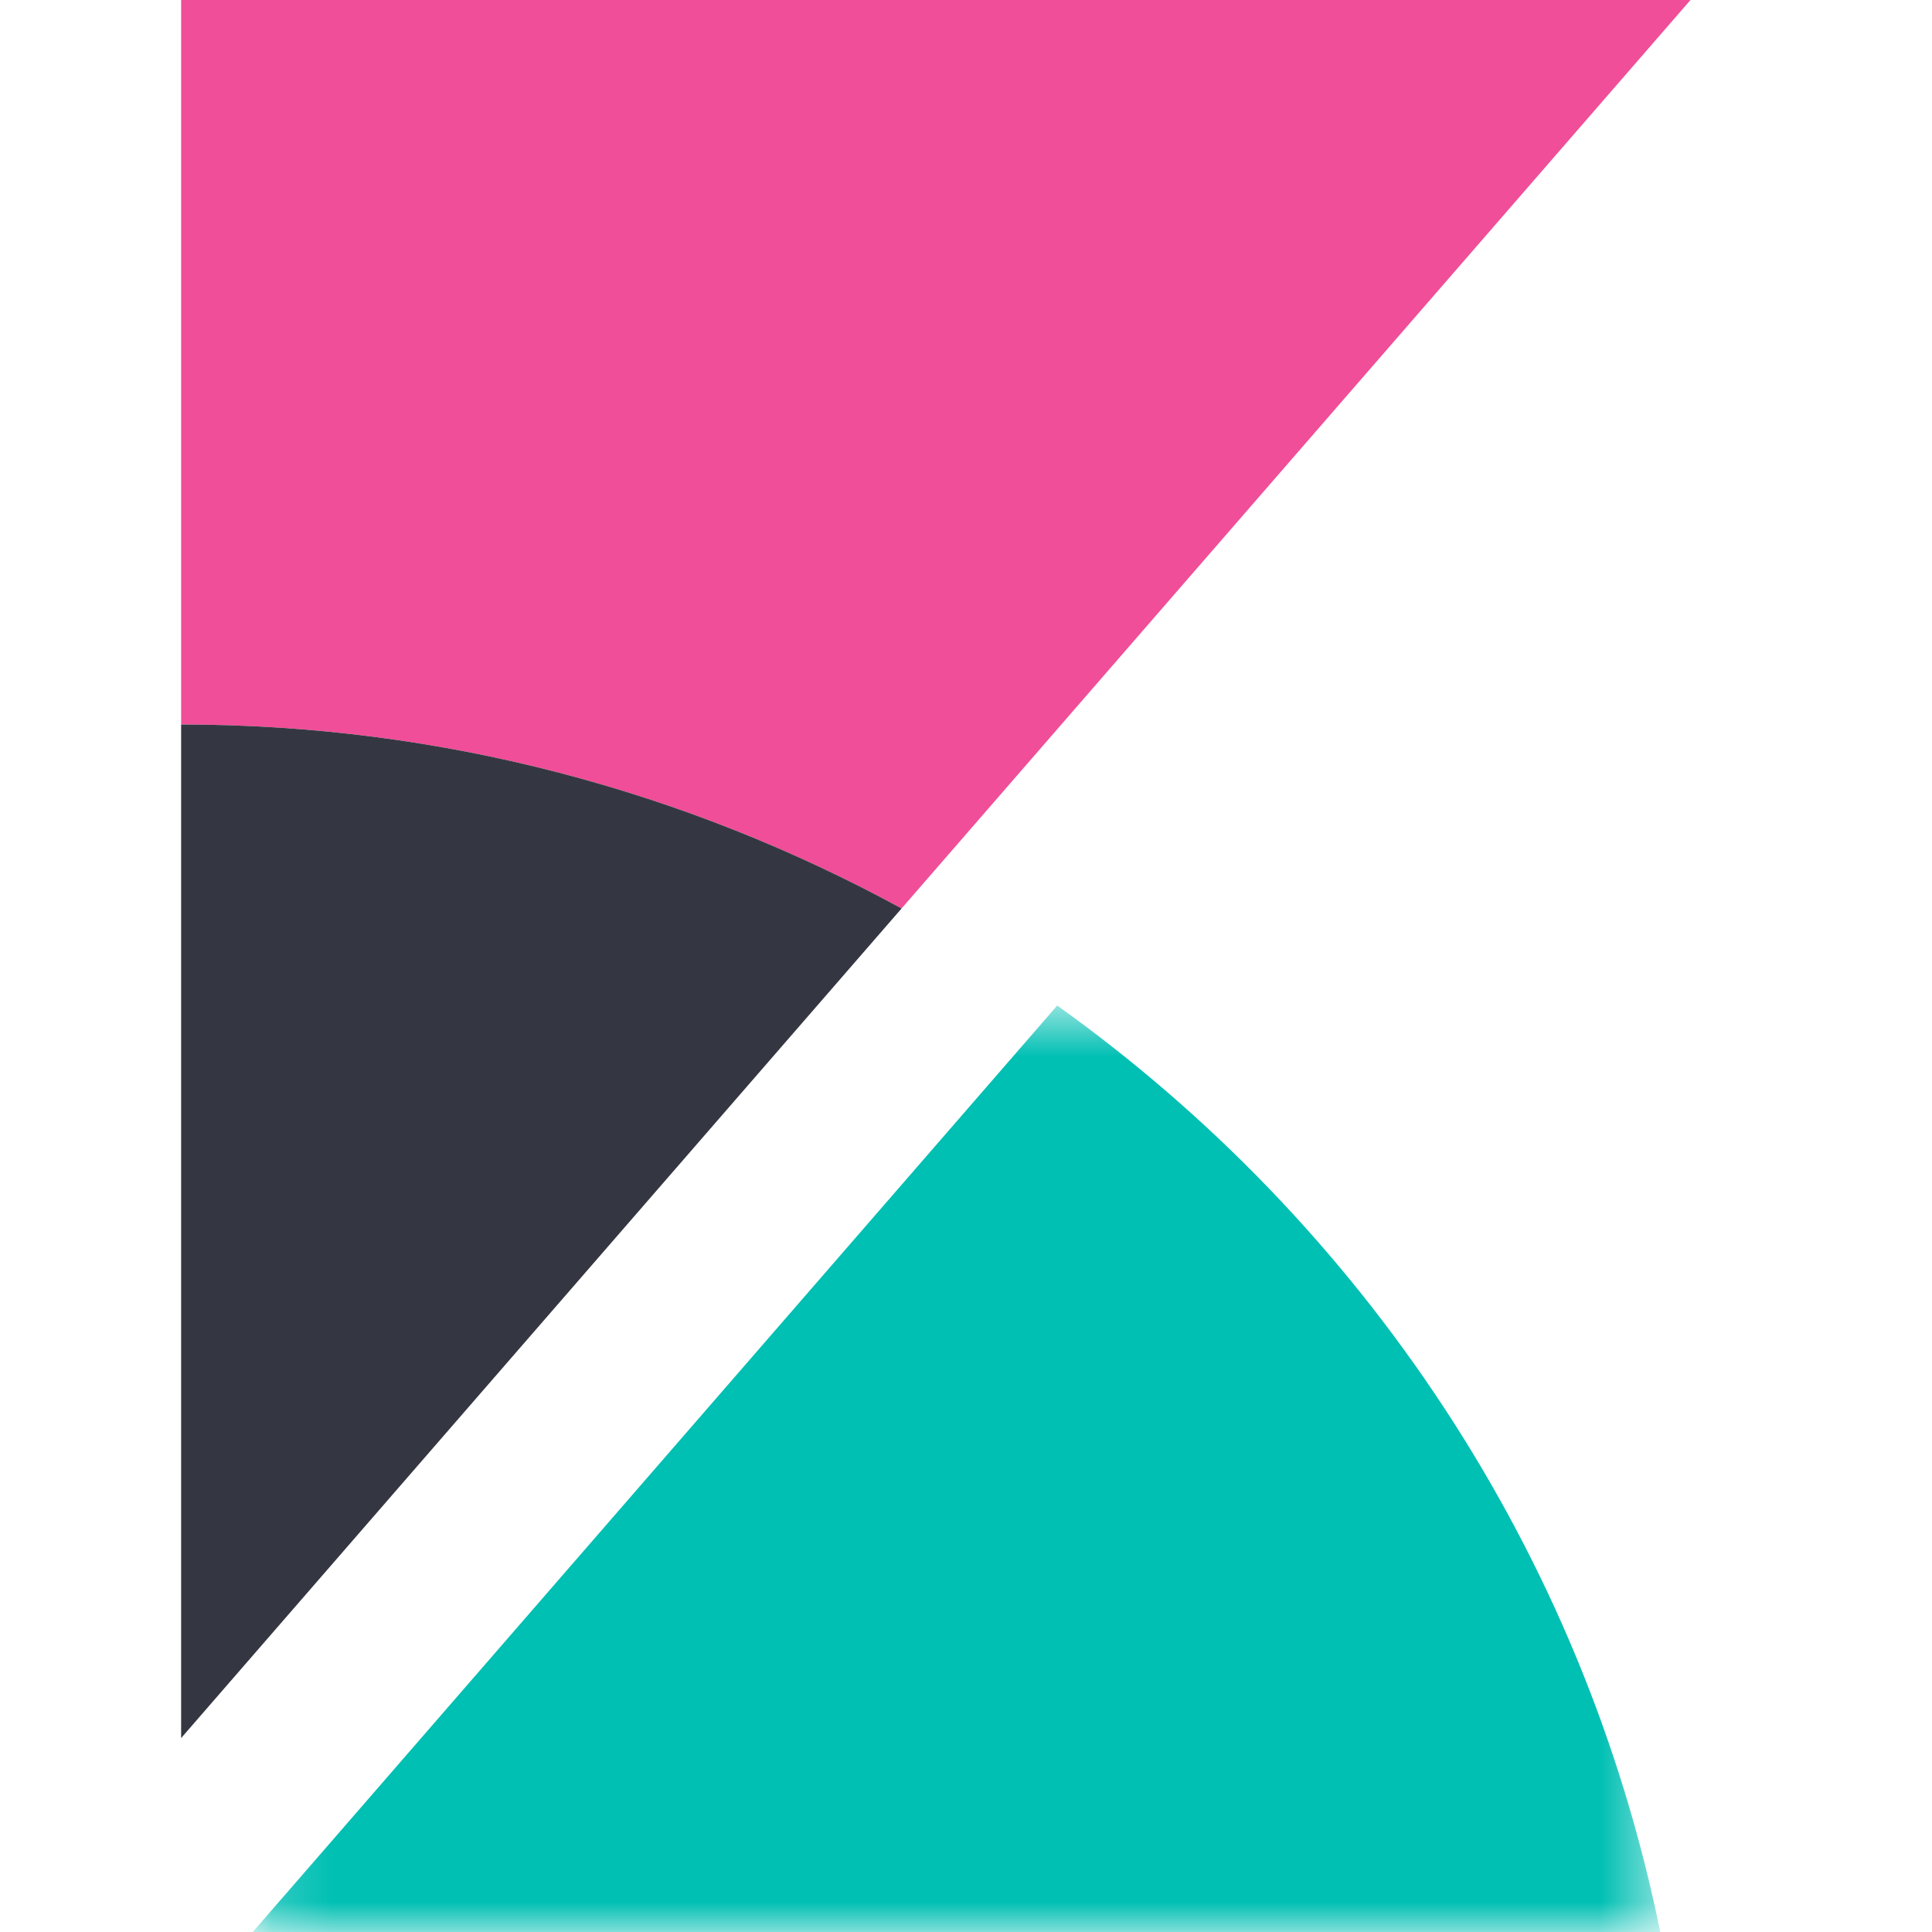 <?xml version="1.0" encoding="UTF-8"?>
<svg width="32px" height="32px" viewBox="0 0 32 32" version="1.1" xmlns="http://www.w3.org/2000/svg" xmlns:xlink="http://www.w3.org/1999/xlink">
    <!-- Generator: Sketch 54.1 (76490) - https://sketchapp.com -->
    <title>icon / product-logo / 32x32px / kibana / color</title>
    <desc>Created with Sketch.</desc>
    <defs>
        <polygon id="path-1" points="0.185 0.655 23.499 0.655 23.499 16 0.185 16"></polygon>
    </defs>
    <g id="icon-/-product-logo-/-32x32px-/-kibana-/-color" stroke="none" stroke-width="1" fill="none" fill-rule="evenodd">
        <path d="M28,0 L3,0 L3,12 C7.325,12 11.385,13.113 14.933,15.047 L28,0 Z" id="Fill-1" fill="#F04E98"></path>
        <path d="M3,12 L3,28.788 L14.933,15.047 C11.385,13.113 7.325,12 3,12" id="Fill-3" fill="#343741"></path>
        <g id="Group-7" transform="translate(4, 16)">
            <mask id="mask-2" fill="white">
                <use xlink:href="#path-1"></use>
            </mask>
            <g id="Clip-6"></g>
            <path d="M13.511,0.655 L1.266,14.757 L0.185,16.001 L23.499,16.001 C22.22,9.697 18.561,4.264 13.511,0.655" id="Fill-5" fill="#00BFB3" mask="url(#mask-2)"></path>
        </g>
    </g>
</svg>
